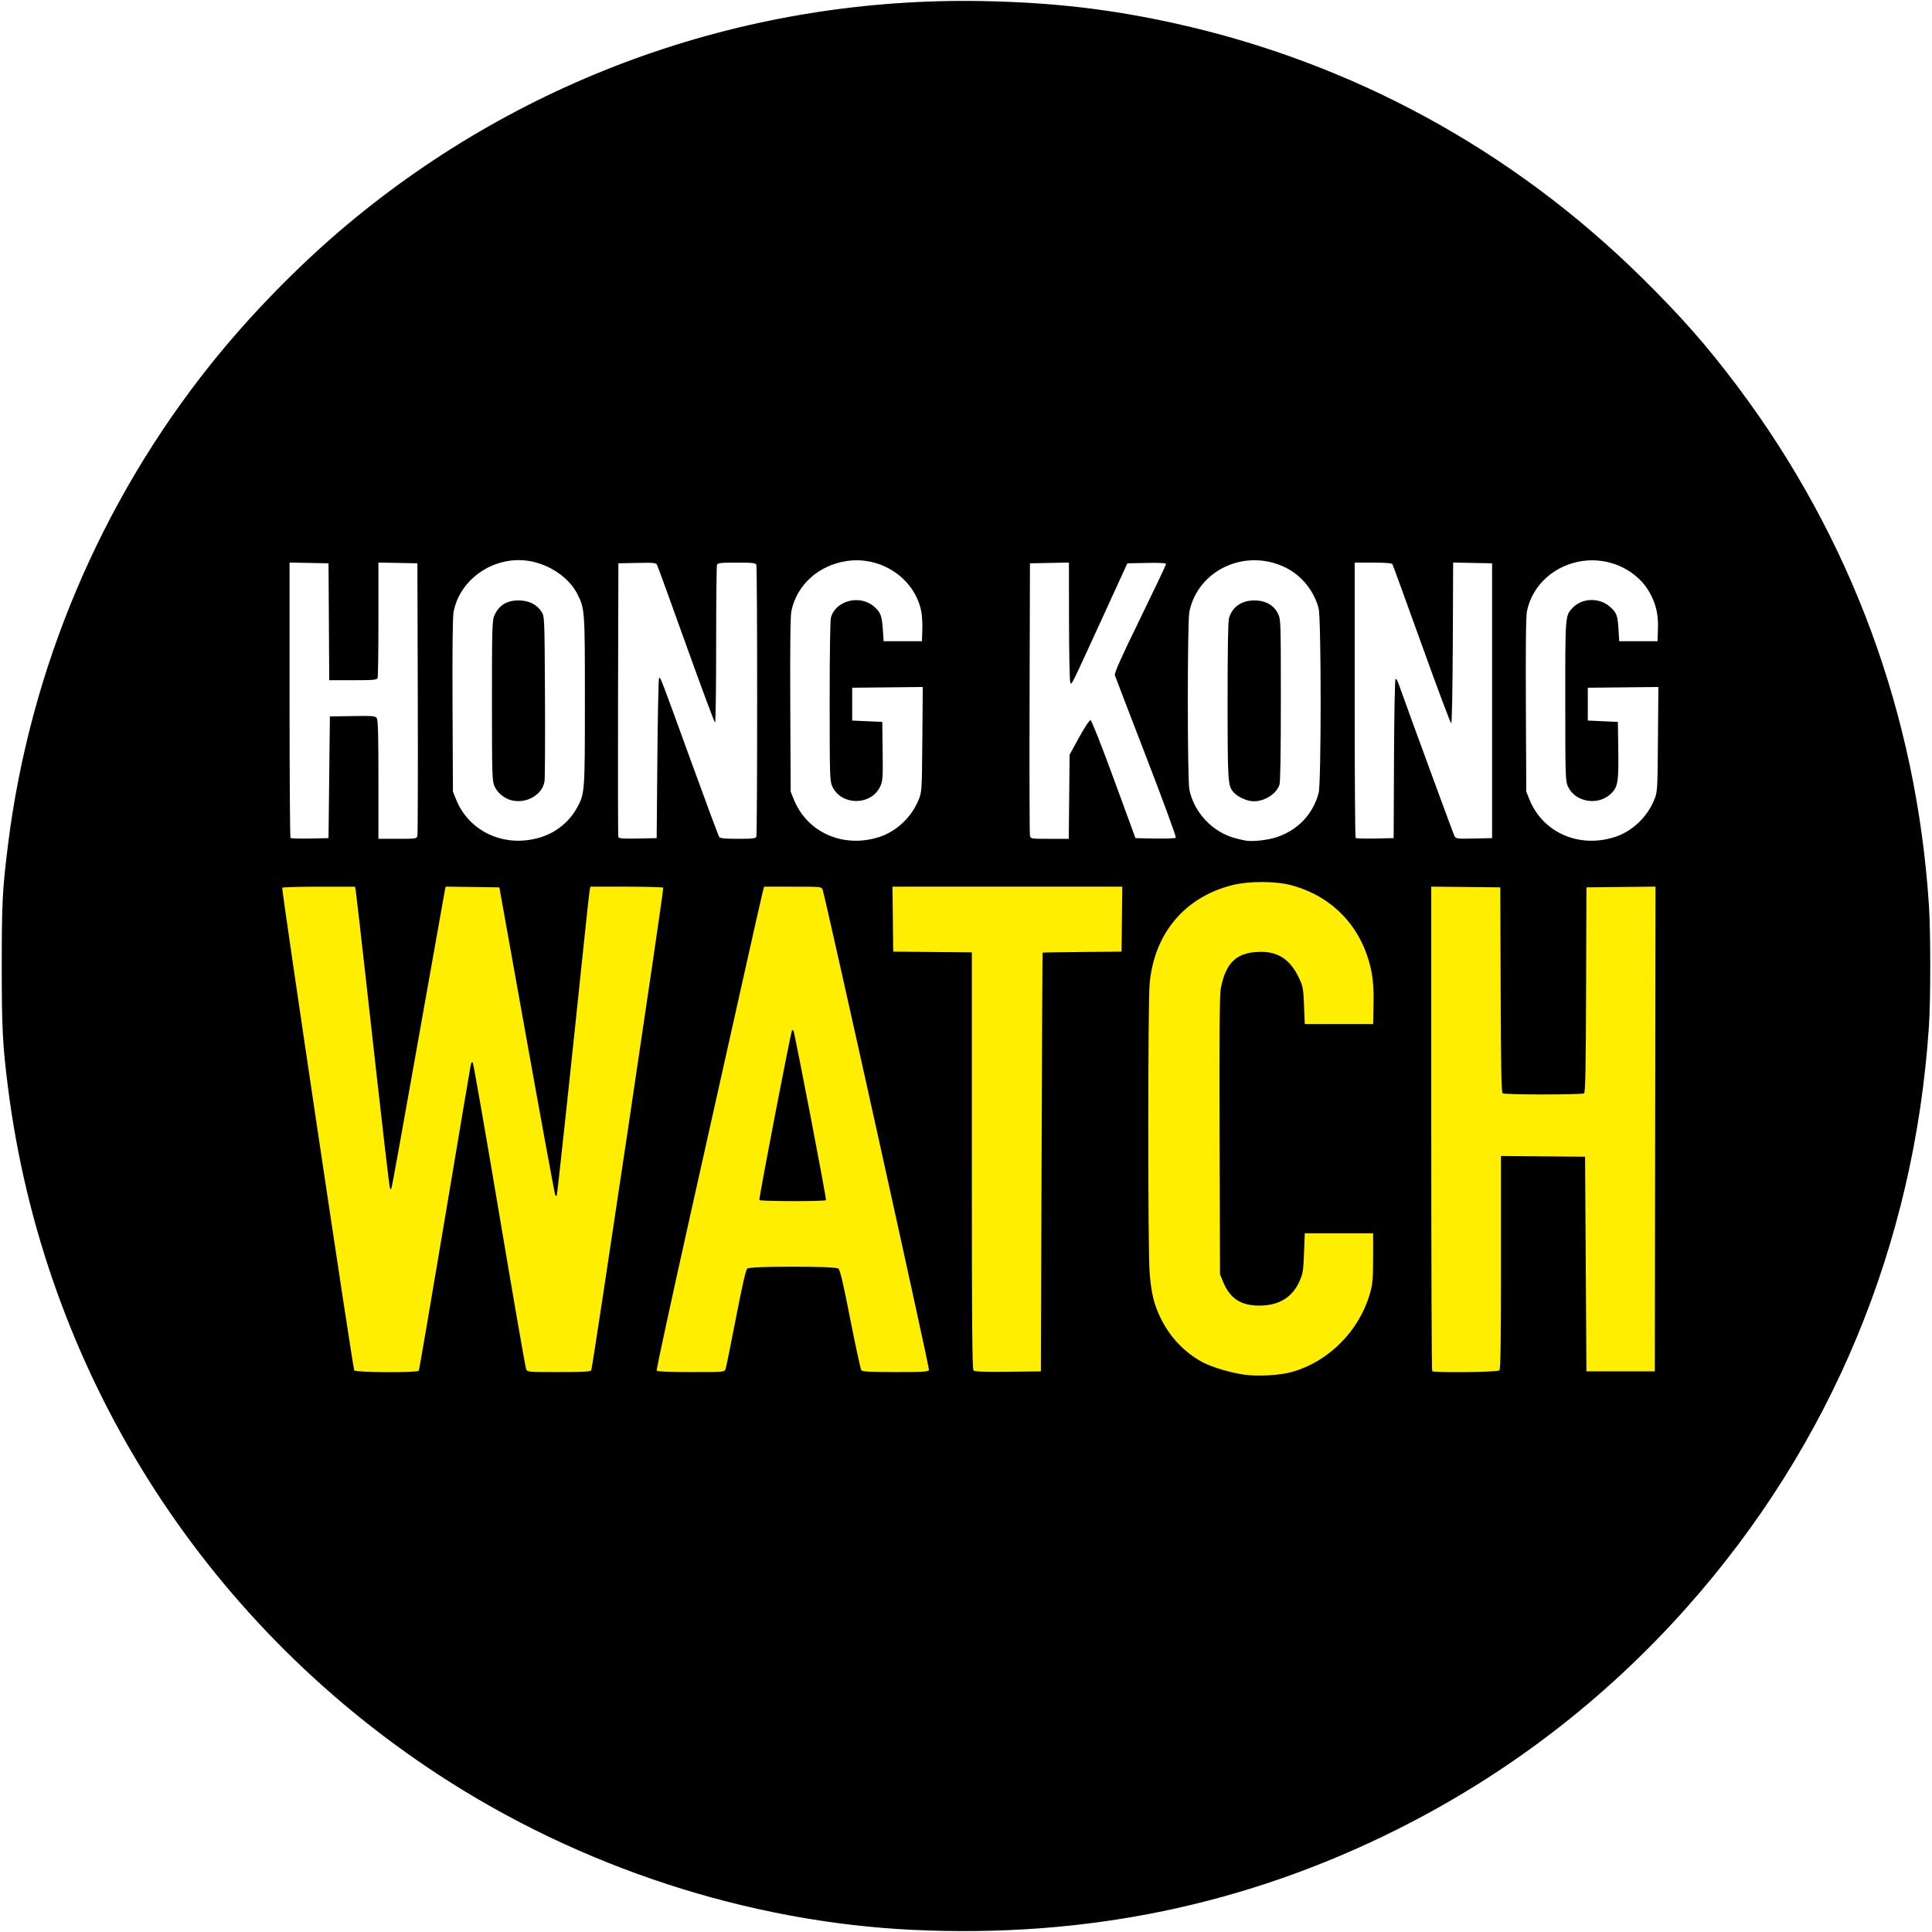 <?xml version="1.0" encoding="UTF-8" standalone="no"?>
<svg
   xmlns:dc="http://purl.org/dc/elements/1.1/"
   xmlns:cc="http://creativecommons.org/ns#"
   xmlns:rdf="http://www.w3.org/1999/02/22-rdf-syntax-ns#"
   xmlns:svg="http://www.w3.org/2000/svg"
   xmlns="http://www.w3.org/2000/svg"
   viewBox="0 0 512 512"
   height="512"
   width="512"
   id="svg2"
   version="1.1">
  <defs
     id="defs6" />
  <g
     transform="translate(0.464,-0.241)"
     id="g896">
    <path
       id="path818"
       d="M 241.502,511.677 C 197.707,509.608 153.213,495.065 115.767,470.578 52.697,429.335 11.11,362.972 1.659,288.485 0.223,277.169 -0.004,272.734 4.6658628e-5,256.054 0.004,239.46 0.191,235.837 1.648,224.168 7.47,177.555 26.165,133.286 55.514,96.621 65.879,83.672 78.85,70.406 91.53,59.784 138.711,20.265 198.318,-0.679 260.163,0.533 278.615,0.894 293.877,2.668 310.892,6.43 357.793,16.799 400.243,39.91 434.579,73.77 c 10.522,10.376 17.343,18.128 25.405,28.872 30.125,40.147 47.413,86.989 50.737,137.469 0.468,7.103 0.468,25.086 0,32.13 -3.846,57.946 -25.979,111.049 -64.184,153.993 -21.776,24.478 -47.515,44.206 -76.764,58.837 -39.987,20.003 -82.294,28.778 -128.272,26.606 z M 142.81,222.133 c 4.141,-1.279 7.629,-4.126 9.686,-7.904 2.017,-3.705 2.042,-4.059 2.042,-28.289 0,-24.193 -0.011,-24.353 -2.027,-28.33 -2.142,-4.228 -7.179,-7.71 -12.535,-8.667 -9.238,-1.651 -18.612,4.61 -20.24,13.518 -0.244,1.335 -0.34,10.129 -0.272,24.821 l 0.106,22.754 0.843,2.089 c 3.497,8.663 13.002,12.91 22.395,10.009 z m -7.634,-9.783 c -1.957,-0.464 -3.775,-1.939 -4.584,-3.721 -0.636,-1.401 -0.678,-2.767 -0.685,-22.61 -0.007,-18.254 0.068,-21.301 0.553,-22.461 1.194,-2.857 3.266,-4.193 6.516,-4.2 2.658,-0.006 4.884,1.098 6.076,3.016 0.794,1.277 0.798,1.366 0.907,22.298 0.06,11.559 0.008,21.722 -0.117,22.584 -0.516,3.566 -4.71,6.031 -8.666,5.094 z m 97.135,9.783 c 4.721,-1.458 8.793,-5.27 10.706,-10.023 0.813,-2.02 0.838,-2.439 0.948,-15.94 l 0.113,-13.866 -9.35,0.097 -9.35,0.097 v 4.348 4.348 l 3.986,0.181 3.986,0.181 0.098,7.722 c 0.088,6.931 0.027,7.881 -0.591,9.279 -2.316,5.235 -10.398,5.281 -12.764,0.071 -0.636,-1.401 -0.678,-2.765 -0.685,-22.51 -0.005,-12.673 0.133,-21.51 0.347,-22.257 1.299,-4.528 7.725,-6.12 11.461,-2.84 1.694,1.487 2.026,2.37 2.283,6.077 l 0.214,3.08 h 5.073 5.073 l 0.106,-3.039 c 0.058,-1.671 -0.074,-3.908 -0.295,-4.971 -1.8,-8.67 -10.582,-14.583 -19.688,-13.256 -7.475,1.09 -13.277,6.311 -14.716,13.244 -0.272,1.312 -0.366,9.203 -0.295,24.9 l 0.104,22.98 0.838,2.074 c 3.519,8.712 12.964,12.938 22.401,10.023 z m 105.464,-0.001 c 5.638,-1.826 9.705,-6.081 11.215,-11.734 0.714,-2.672 0.704,-46.28 -0.011,-48.965 -1.243,-4.669 -4.546,-8.724 -8.805,-10.809 -10.554,-5.168 -23.128,0.61 -25.438,11.69 -0.556,2.667 -0.553,44.604 0.004,47.251 1.255,5.969 6.056,11.102 11.916,12.742 1.096,0.307 2.482,0.63 3.08,0.718 1.907,0.281 5.726,-0.143 8.041,-0.893 z m -7.316,-9.714 c -1.499,-0.37 -3.134,-1.26 -3.931,-2.14 -1.61,-1.779 -1.653,-2.403 -1.668,-24.157 -0.009,-13.14 0.122,-21.144 0.36,-22.001 0.837,-3.015 3.291,-4.754 6.721,-4.762 2.929,-0.007 5.184,1.252 6.273,3.501 0.745,1.539 0.76,1.982 0.76,22.991 0,14.224 -0.129,21.765 -0.385,22.442 -1.09,2.891 -5.032,4.892 -8.131,4.127 z m 96.796,9.715 c 4.721,-1.458 8.793,-5.27 10.706,-10.023 0.813,-2.02 0.838,-2.439 0.948,-15.94 l 0.113,-13.866 -9.35,0.097 -9.35,0.097 v 4.348 4.348 l 3.986,0.181 3.986,0.181 0.105,7.428 c 0.122,8.647 -0.109,9.936 -2.103,11.738 -3.469,3.134 -9.385,2.034 -11.259,-2.093 -0.636,-1.401 -0.678,-2.767 -0.685,-22.61 -0.009,-22.781 -0.024,-22.585 1.912,-24.658 2.492,-2.669 7.055,-2.835 9.875,-0.359 1.82,1.598 2.076,2.253 2.309,5.914 l 0.208,3.261 h 5.073 5.073 l 0.106,-3.039 c 0.131,-3.759 -0.363,-6.234 -1.831,-9.18 -3.179,-6.376 -10.705,-10.126 -18.162,-9.051 -7.414,1.069 -13.276,6.353 -14.709,13.258 -0.276,1.327 -0.368,9.122 -0.295,24.9 l 0.106,22.969 0.838,2.074 c 3.519,8.712 12.964,12.938 22.401,10.023 z m -340.476,-15.902 0.181,-16.125 5.977,-0.1 c 5.302,-0.089 6.028,-0.03 6.432,0.522 0.348,0.477 0.455,4.296 0.455,16.315 v 15.693 h 5.066 c 4.954,0 5.07,-0.018 5.263,-0.815 0.108,-0.448 0.152,-16.876 0.098,-36.507 l -0.1,-35.691 -5.163,-0.101 -5.163,-0.101 v 15.018 c 0,8.26 -0.099,15.276 -0.22,15.591 -0.189,0.492 -1.109,0.573 -6.518,0.573 h -6.298 l -0.095,-15.49 -0.095,-15.49 -5.163,-0.101 -5.163,-0.101 v 36.366 c 0,20.001 0.113,36.479 0.251,36.617 0.138,0.138 2.462,0.206 5.163,0.151 l 4.912,-0.1 z m 86.964,-4.952 c 0.1,-11.592 0.301,-21.197 0.448,-21.344 0.355,-0.355 0.228,-0.685 8.444,21.948 3.943,10.861 7.325,19.952 7.517,20.201 0.246,0.321 1.7,0.453 4.975,0.453 3.885,0 4.663,-0.092 4.847,-0.573 0.287,-0.749 0.287,-71.299 0,-72.048 -0.186,-0.484 -0.994,-0.573 -5.215,-0.573 -4.221,0 -5.029,0.089 -5.215,0.573 -0.121,0.315 -0.22,9.854 -0.22,21.197 0,11.343 -0.13,20.624 -0.289,20.624 -0.159,0 -3.605,-9.254 -7.659,-20.563 -4.054,-11.31 -7.519,-20.853 -7.701,-21.208 -0.297,-0.578 -0.843,-0.634 -5.295,-0.544 l -4.964,0.101 -0.093,36.054 c -0.051,19.83 -0.014,36.262 0.083,36.517 0.134,0.352 1.374,0.439 5.166,0.362 l 4.99,-0.101 z m 109.138,10.116 0.11,-11.142 2.536,-4.622 c 1.511,-2.754 2.732,-4.585 3.021,-4.529 0.281,0.054 2.877,6.625 6.191,15.674 l 5.706,15.581 5.195,0.101 c 2.857,0.056 5.333,-0.037 5.502,-0.206 0.169,-0.169 -3.342,-9.753 -7.802,-21.298 -4.46,-11.545 -8.219,-21.339 -8.352,-21.764 -0.179,-0.571 1.562,-4.472 6.653,-14.91 3.793,-7.776 6.896,-14.322 6.896,-14.546 0,-0.289 -1.501,-0.379 -5.119,-0.308 l -5.119,0.101 -6.306,13.769 c -8.99,19.629 -8.483,18.61 -8.834,17.755 -0.164,-0.399 -0.309,-7.7 -0.323,-16.225 l -0.025,-15.5 -5.163,0.101 -5.163,0.101 -0.1,35.691 c -0.055,19.63 -0.011,36.058 0.098,36.507 0.193,0.797 0.31,0.815 5.244,0.815 h 5.047 z m 86.08,-10.146 c 0.054,-12.094 0.232,-21.107 0.417,-21.107 0.178,0 0.484,0.448 0.681,0.996 3.64,10.17 14.629,40.107 14.928,40.664 0.383,0.715 0.657,0.75 5.187,0.654 l 4.783,-0.101 v -36.417 -36.416 l -5.161,-0.101 -5.161,-0.101 -0.093,21.298 c -0.055,12.451 -0.23,21.298 -0.423,21.298 -0.181,0 -3.705,-9.395 -7.83,-20.878 -4.126,-11.483 -7.615,-21.063 -7.755,-21.288 -0.168,-0.272 -1.89,-0.41 -5.124,-0.41 h -4.87 v 36.356 c 0,19.996 0.113,36.469 0.251,36.607 0.138,0.138 2.462,0.206 5.163,0.151 l 4.912,-0.1 z"
       style="fill:#000000;stroke-width:0.362" />
    <path
       style="fill:#ffee00;fill-opacity:1;stroke-width:0.362"
       d="m 341.811,363.85 c 9.815,-2.733 17.926,-10.867 20.773,-20.832 0.722,-2.528 0.83,-3.734 0.839,-9.421 l 0.011,-6.522 h -9.059 -9.059 l -0.2,5.254 c -0.181,4.774 -0.295,5.463 -1.237,7.54 -1.94,4.277 -5.488,6.386 -10.709,6.368 -4.863,-0.017 -7.706,-1.916 -9.531,-6.368 l -0.789,-1.924 -0.109,-36.778 c -0.079,-26.481 0.007,-37.383 0.305,-38.936 1.352,-7.049 4.314,-9.738 10.729,-9.739 4.648,-0.001 7.795,2.188 10.04,6.986 1.017,2.172 1.126,2.78 1.305,7.264 l 0.196,4.893 h 9.059 9.059 l 0.101,-5.225 c 0.07,-3.624 -0.075,-6.164 -0.473,-8.289 -2.198,-11.732 -10.03,-20.271 -21.369,-23.297 -4.101,-1.095 -11.093,-1.117 -15.435,-0.049 -12.707,3.125 -20.875,12.827 -22.059,26.204 -0.47,5.313 -0.476,70.342 -0.007,76.377 0.437,5.625 1.128,8.501 2.933,12.209 2.456,5.045 6.371,9.151 11.157,11.702 2.446,1.304 7.518,2.808 11.09,3.289 3.618,0.487 9.313,0.164 12.439,-0.707 z"
       id="path872" />
    <path
       style="fill:#ffee00;fill-opacity:1;stroke-width:0.362"
       d="m 110.515,363.487 c 0.125,-0.201 3.234,-18.342 6.911,-40.311 3.676,-21.97 6.773,-40.336 6.881,-40.813 0.114,-0.503 0.33,-0.731 0.514,-0.544 0.174,0.178 3.347,18.342 7.051,40.364 3.704,22.022 6.891,40.407 7.083,40.855 0.348,0.812 0.386,0.815 8.67,0.815 6.229,0 8.39,-0.113 8.598,-0.449 0.35,-0.567 19.293,-127.544 19.082,-127.913 -0.086,-0.149 -4.464,-0.272 -9.729,-0.272 h -9.574 l -0.176,0.815 c -0.097,0.448 -0.827,7.093 -1.623,14.766 -3.373,32.515 -6.987,66.14 -7.125,66.28 -0.082,0.083 -0.254,0.045 -0.384,-0.084 -0.129,-0.129 -3.517,-18.541 -7.528,-40.915 l -7.293,-40.68 -7.116,-0.098 -7.116,-0.098 -0.215,1.004 c -0.118,0.552 -3.314,18.521 -7.102,39.932 -3.788,21.41 -6.966,39.007 -7.063,39.104 -0.097,0.097 -0.254,0.097 -0.35,10e-4 -0.177,-0.177 -1.746,-13.759 -6.335,-54.842 -1.402,-12.555 -2.639,-23.358 -2.747,-24.006 l -0.197,-1.178 h -9.564 c -5.26,0 -9.643,0.128 -9.74,0.283 -0.233,0.377 18.71,127.316 19.087,127.898 0.374,0.577 16.748,0.66 17.102,0.087 z"
       id="path870" />
    <path
       style="fill:#ffee00;fill-opacity:1;stroke-width:0.362"
       d="m 202.035,235.22 -0.363,1.357 c -0.2,0.747 -2.639,11.55 -5.422,24.006 -2.783,12.456 -9.078,40.625 -13.986,62.598 -4.909,21.973 -8.824,40.112 -8.701,40.311 0.138,0.224 3.588,0.361 9.088,0.361 8.863,0 8.866,6.5e-4 9.166,-0.814 0.165,-0.448 1.402,-6.523 2.75,-13.498 1.707,-8.834 2.624,-12.819 3.021,-13.135 0.824,-0.654 23.213,-0.653 24.107,0.002 0.47,0.343 1.253,3.662 3.184,13.498 1.408,7.173 2.729,13.245 2.934,13.494 0.279,0.339 2.545,0.453 9.035,0.453 7.457,0 8.693,-0.077 8.877,-0.557 0.189,-0.493 -27.431,-125.218 -28.182,-127.262 -0.298,-0.81 -0.349,-0.814 -7.904,-0.814 z m 7.576,38.031 c 0.066,-0.002 0.132,0.02 0.18,0.068 0.29,0.29 8.823,44.676 8.645,44.969 -0.227,0.373 -17.427,0.345 -17.658,-0.029 -0.197,-0.319 8.33,-44.606 8.65,-44.926 0.052,-0.052 0.118,-0.08 0.184,-0.082 z"
       id="path868" />
    <path
       style="fill:#ffee00;fill-opacity:1;stroke-width:0.362"
       d="m 275.566,308.233 c 0.101,-30.492 0.224,-55.478 0.272,-55.525 0.048,-0.047 4.776,-0.128 10.505,-0.181 l 10.418,-0.096 0.097,-8.606 0.097,-8.606 h -30.45 -30.45 l 0.097,8.606 0.097,8.606 10.418,0.096 10.418,0.096 v 55.18 c 0,42.87 0.098,55.279 0.441,55.621 0.328,0.328 2.68,0.416 9.149,0.344 l 8.708,-0.097 z"
       id="path864" />
    <path
       style="fill:#ffee00;fill-opacity:1;stroke-width:0.362"
       d="m 396.878,363.419 c 0.331,-0.331 0.435,-7.184 0.435,-28.631 v -28.196 l 11.142,0.096 11.142,0.096 0.181,28.444 0.181,28.444 h 9.059 9.059 l 0.092,-64.233 0.092,-64.233 -9.15,0.097 -9.15,0.097 -0.093,27.156 c -0.072,21.173 -0.192,27.219 -0.544,27.442 -0.248,0.157 -5.098,0.286 -10.778,0.286 -5.68,0 -10.53,-0.129 -10.778,-0.286 -0.351,-0.223 -0.471,-6.27 -0.544,-27.442 l -0.093,-27.156 -9.149,-0.097 -9.149,-0.097 v 64.082 c 0,35.245 0.109,64.19 0.242,64.323 0.461,0.461 17.332,0.278 17.803,-0.193 z"
       id="path862" />
  </g>
</svg>
